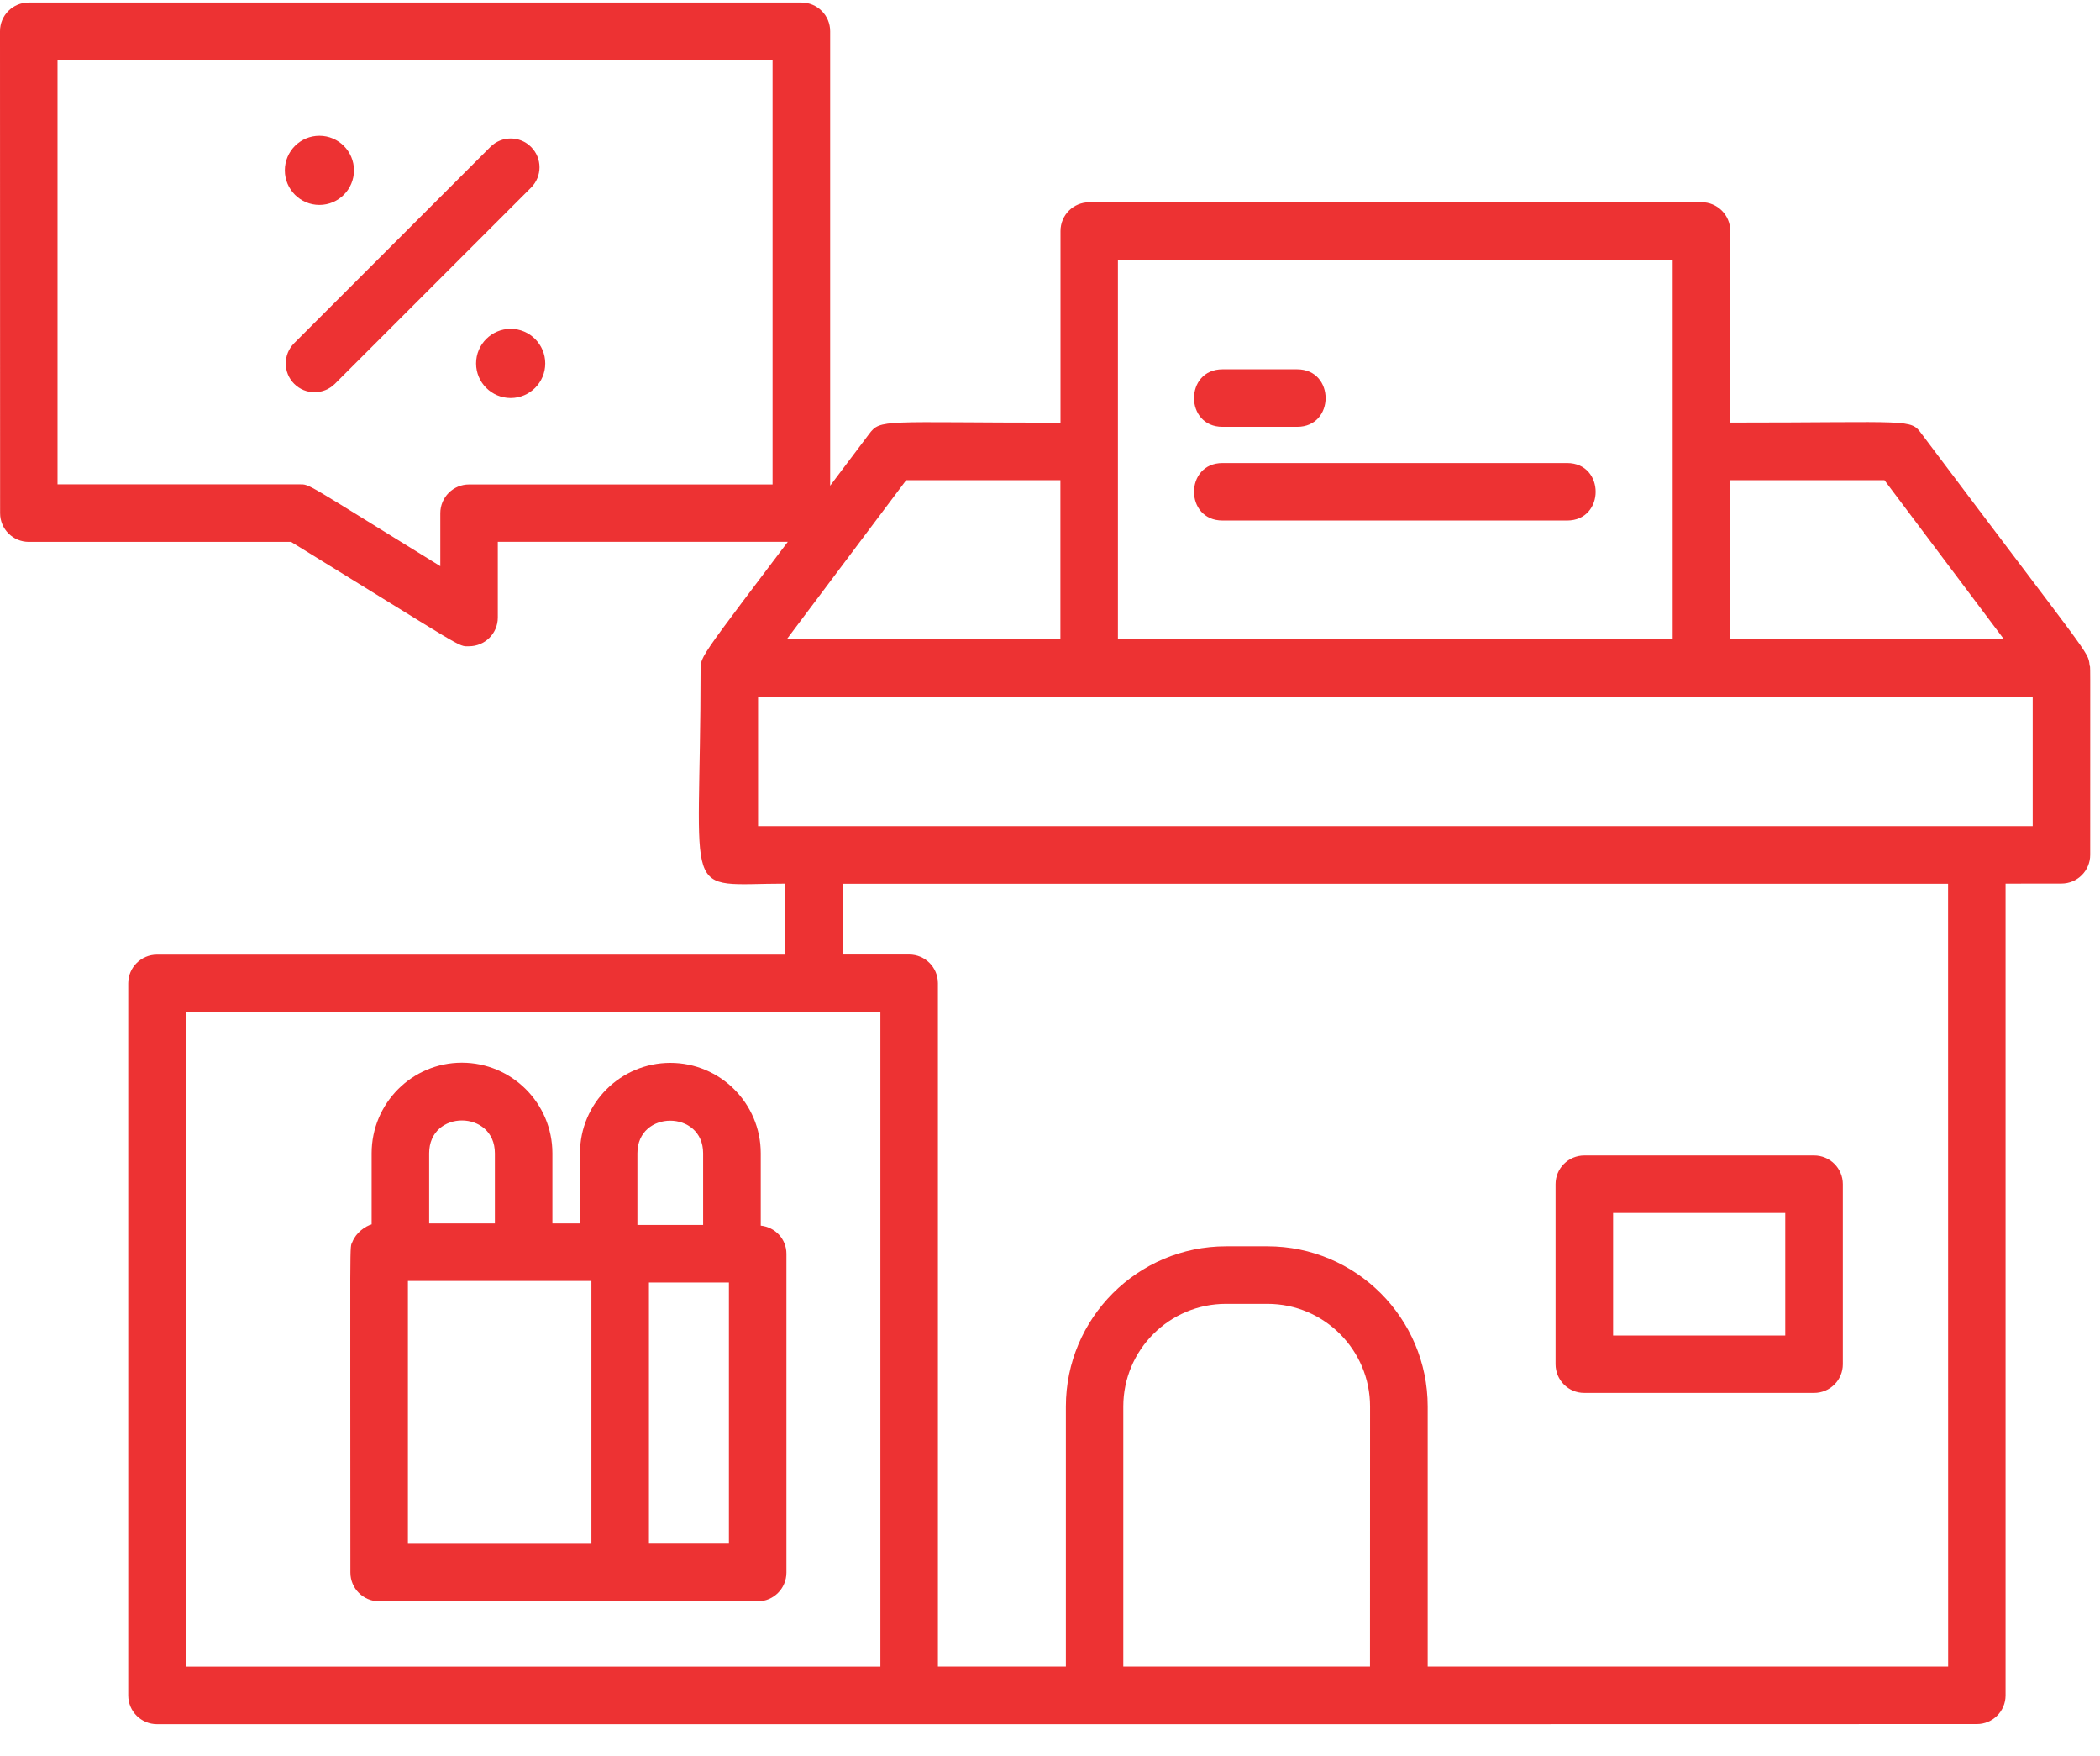 <svg xmlns="http://www.w3.org/2000/svg" width="61" height="51" viewBox="0 0 61 51" fill="none"><path d="M9.136 11.391C8.922 11.391 8.708 11.309 8.546 11.147C8.219 10.821 8.219 10.291 8.546 9.965L14.244 4.267C14.57 3.94 15.1 3.94 15.426 4.267C15.753 4.593 15.753 5.123 15.426 5.449L9.728 11.147C9.564 11.309 9.35 11.391 9.136 11.391ZM14.834 9.55C14.279 9.55 13.829 10 13.829 10.555C13.829 11.109 14.279 11.559 14.834 11.559C15.388 11.559 15.838 11.109 15.838 10.555C15.838 10 15.388 9.55 14.834 9.55ZM9.278 5.951C9.832 5.951 10.282 5.501 10.282 4.947C10.282 4.393 9.832 3.943 9.278 3.943C8.724 3.943 8.274 4.393 8.274 4.947C8.274 5.501 8.724 5.951 9.278 5.951ZM8.455 15.737H0.837C0.376 15.737 0.003 15.364 0.003 14.903L0 0.906C0 0.445 0.373 0.072 0.837 0.072H23.277C23.738 0.072 24.114 0.445 24.114 0.906V14.9C24.114 15.361 23.741 15.734 23.277 15.734H14.46V17.934C14.46 18.398 14.084 18.768 13.623 18.768C13.294 18.771 13.574 18.884 8.455 15.737ZM1.671 14.066H8.691C9.018 14.066 8.806 13.992 12.79 16.442V14.903C12.79 14.442 13.163 14.069 13.624 14.069H22.441V1.743H1.671L1.671 14.066ZM22.844 36.411V45.667C22.844 46.128 22.471 46.504 22.01 46.504H11.015C10.554 46.504 10.178 46.13 10.178 45.667C10.178 35.478 10.15 36.288 10.238 36.062C10.342 35.796 10.614 35.607 10.795 35.557V33.492C10.795 32.041 11.969 30.861 13.415 30.861C14.866 30.861 16.046 32.041 16.046 33.492V35.53H16.847V33.492C16.847 32.043 18.024 30.866 19.472 30.866C20.921 30.866 22.098 32.043 22.098 33.492V35.593C22.515 35.637 22.844 35.98 22.844 36.411ZM12.466 35.53H14.375V33.492C14.375 32.227 12.466 32.216 12.466 33.492V35.53ZM17.179 37.201H11.849V44.833H17.179V37.201ZM18.515 35.574H20.424V33.492C20.424 32.233 18.515 32.227 18.515 33.492V35.574ZM21.173 37.245H18.85V44.83H21.173V37.245ZM3.725 49.236V28.556C3.725 28.096 4.099 27.723 4.562 27.723H22.813V25.662C19.733 25.662 20.35 26.318 20.35 19.399C20.35 18.99 20.462 18.968 25.241 12.609C25.581 12.154 25.62 12.275 30.805 12.275V6.708C30.805 6.247 31.178 5.874 31.642 5.874L49.424 5.872C49.885 5.872 50.26 6.245 50.26 6.706V12.272C55.58 12.272 55.484 12.151 55.824 12.607C60.718 19.119 60.652 18.914 60.696 19.303C60.724 19.531 60.715 18.458 60.715 24.826C60.715 25.286 60.342 25.66 59.881 25.66L58.257 25.662V49.236C58.257 49.696 57.884 50.069 57.423 50.069L40.634 50.072H4.562C4.098 50.072 3.725 49.697 3.725 49.236ZM39.797 40.847C39.797 39.203 38.462 37.865 36.816 37.865H35.611C33.968 37.865 32.629 39.201 32.629 40.847V48.399H39.795L39.797 40.847ZM56.587 25.665H24.484V27.72H26.41C26.871 27.72 27.244 28.093 27.244 28.554V48.399H30.961V40.847C30.961 38.282 33.046 36.194 35.614 36.194H36.818C39.383 36.194 41.471 38.279 41.471 40.847V48.399H56.589L56.587 25.665ZM50.261 18.563H58.208L54.74 13.946H50.263L50.261 18.563ZM32.473 18.563H48.587V7.543H32.473V18.563ZM22.855 18.563H30.802V13.946H26.322L22.855 18.563ZM59.045 23.992V20.233H22.02V23.992H59.045ZM5.396 48.4H25.573V29.391H5.396V48.4ZM45.185 39.618V34.389C45.185 33.928 45.558 33.555 46.022 33.555H52.694C53.154 33.555 53.53 33.928 53.53 34.389V39.618C53.53 40.079 53.157 40.452 52.694 40.452H46.022C45.558 40.455 45.185 40.079 45.185 39.618ZM46.856 38.784H51.857V35.226H46.856V38.784ZM35.512 12.396H37.677C38.782 12.396 38.782 10.725 37.677 10.725H35.512C34.407 10.725 34.407 12.396 35.512 12.396ZM45.52 13.447H35.512C34.407 13.447 34.407 15.117 35.512 15.117H45.52C46.626 15.117 46.626 13.447 45.52 13.447Z" fill="#ED3233"></path></svg>